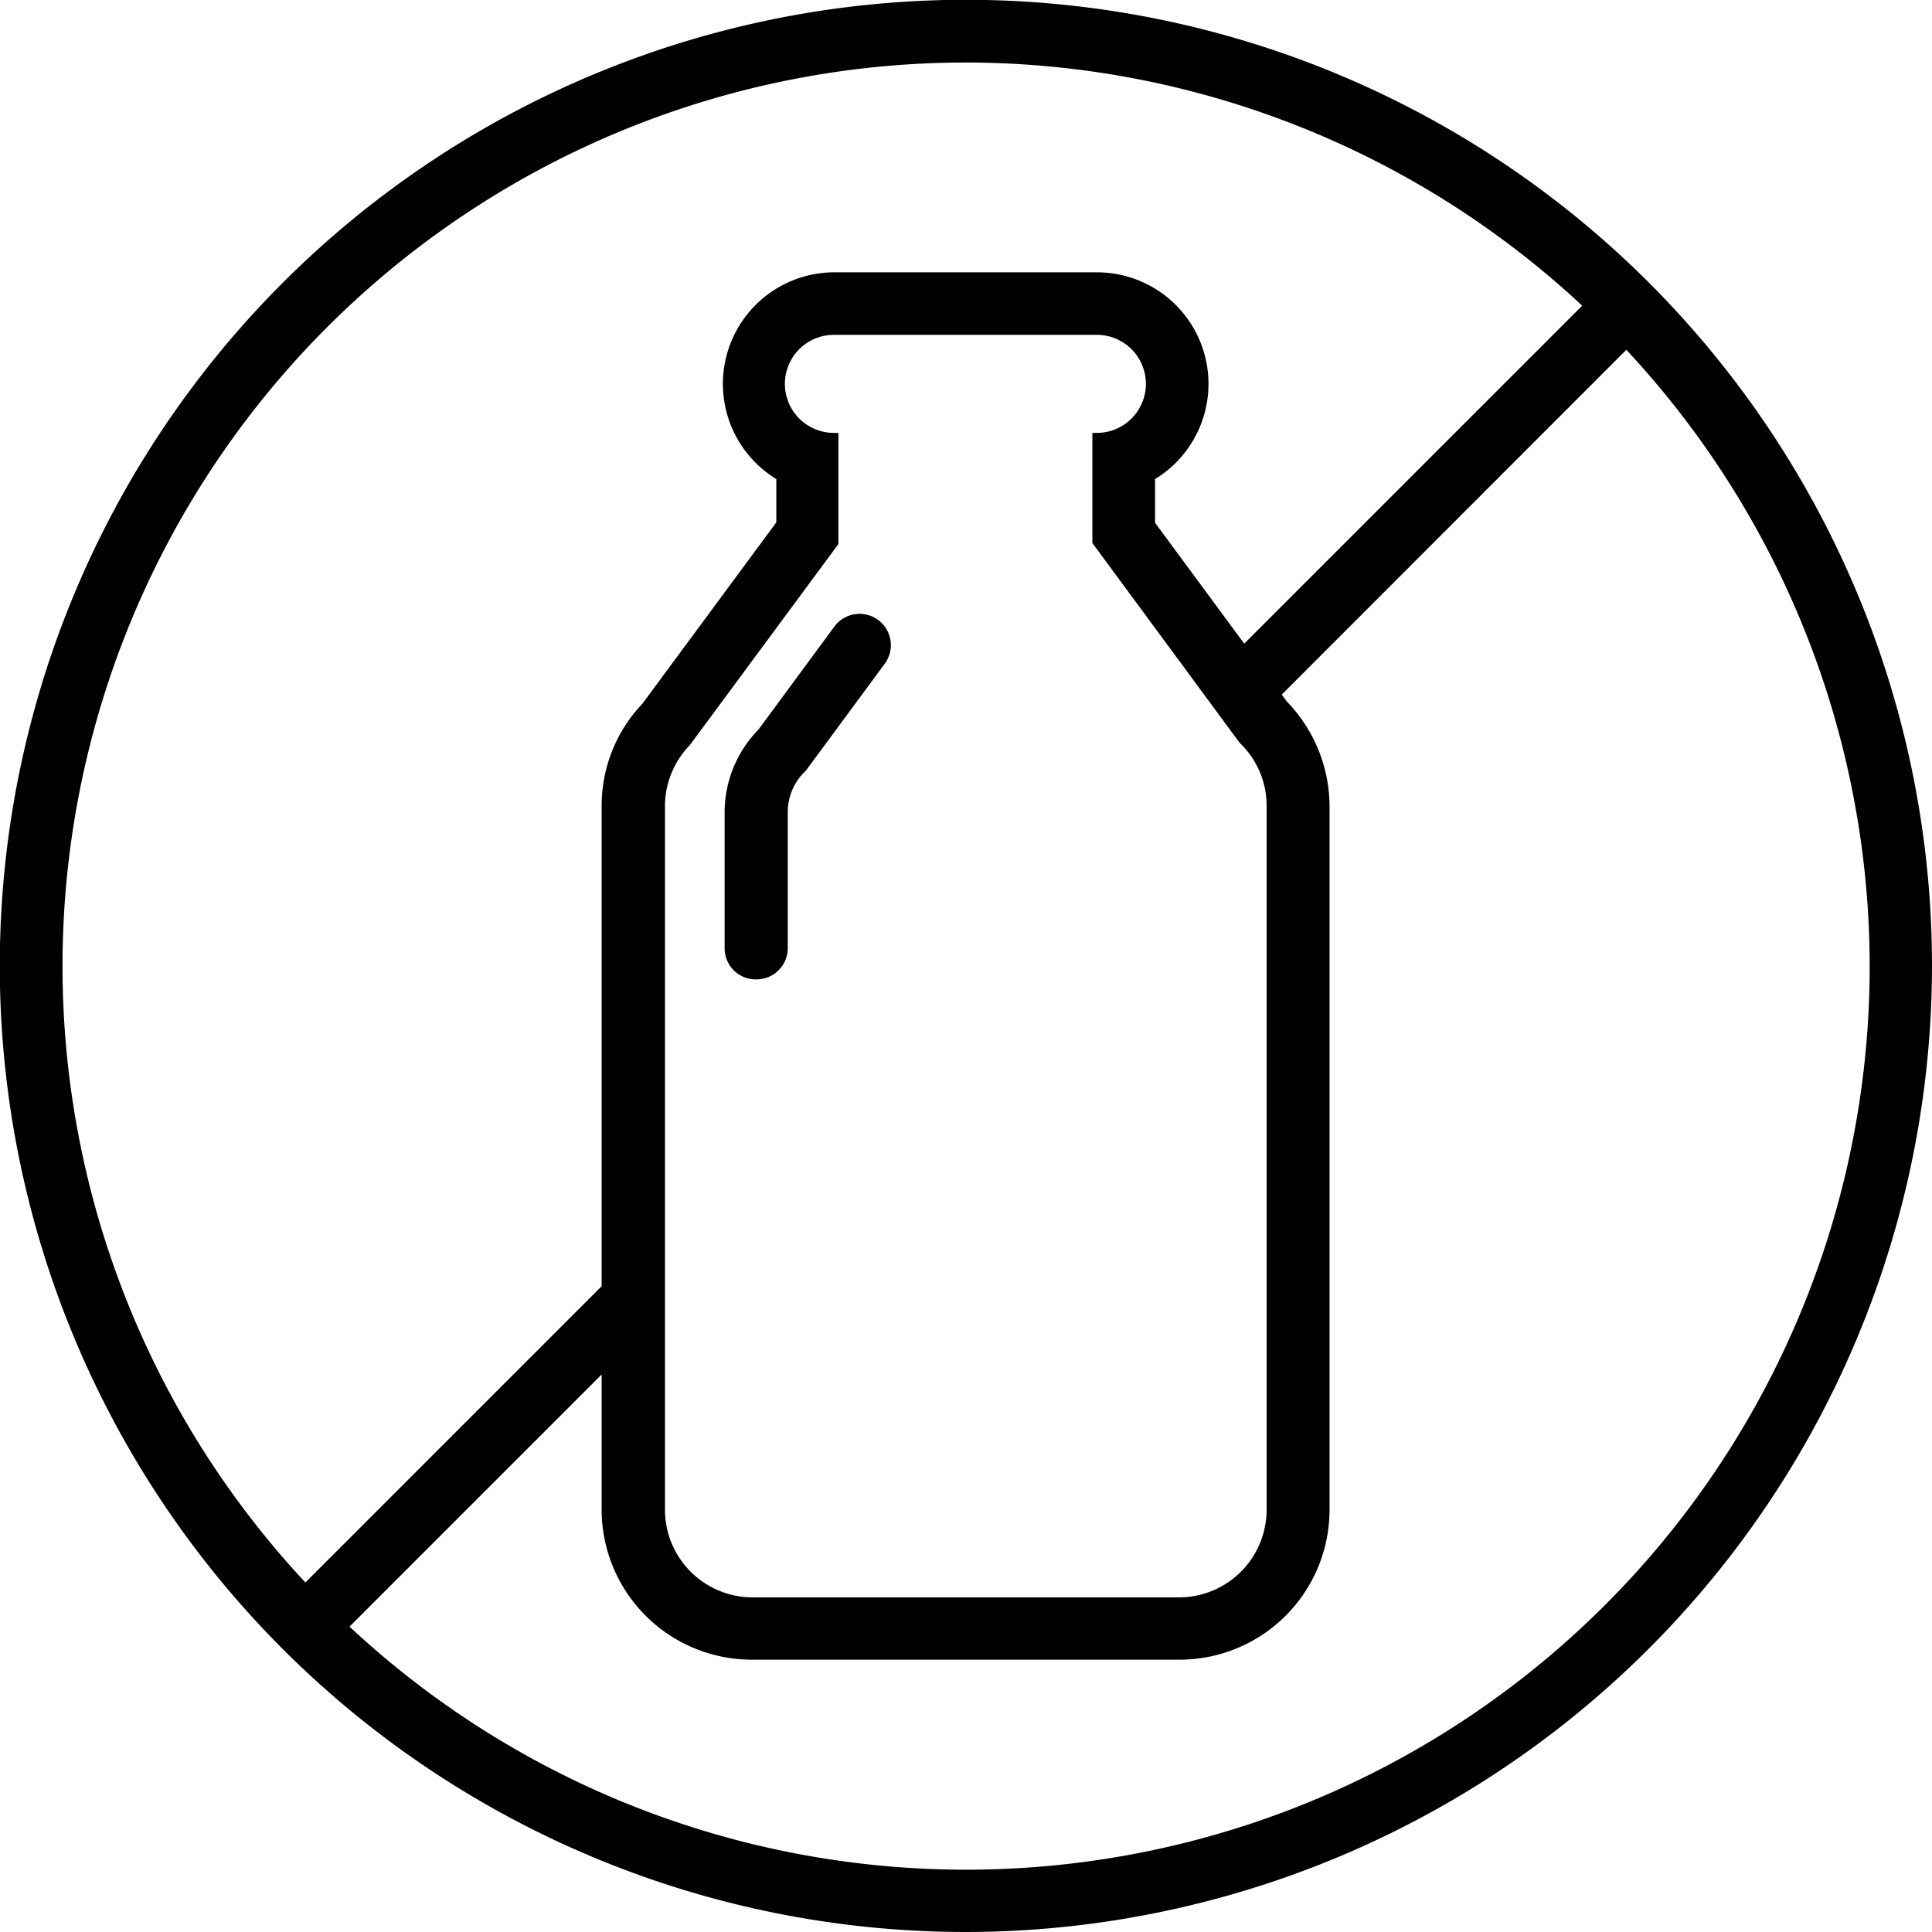 <svg xmlns="http://www.w3.org/2000/svg" viewBox="0 0 94.57 94.57"><g id="Layer_2" data-name="Layer 2"><g id="Layer_1-2" data-name="Layer 1"><g id="bez-laktozy"><path d="M47.29,94.57A47.29,47.29,0,1,1,94.57,47.29,47.34,47.34,0,0,1,47.29,94.57Zm0-91.51A44.23,44.23,0,1,0,91.52,47.29,44.28,44.28,0,0,0,47.29,3.06Z"/><polygon points="62.22 34.52 80.72 16.01 78.56 13.85 60.38 32.03 62.22 34.52"/><polygon points="30.12 62.29 13.85 78.56 16.01 80.72 30.12 66.61 30.12 62.29"/><path d="M53.69,16.39a2.4,2.4,0,1,1,0,4.8h-.22v5.39h0l7.21,9.78A4.25,4.25,0,0,1,62,39.47V73.9a4.29,4.29,0,0,1-4.28,4.29H36.83a4.29,4.29,0,0,1-4.28-4.29V39.47a4.29,4.29,0,0,1,1.22-3h0l0,0,0,0,7.27-9.84V21.19h-.22a2.4,2.4,0,0,1,0-4.8Zm0-3.06H40.88A5.46,5.46,0,0,0,38,23.45v2.12l-6.55,8.87,0,0a7.25,7.25,0,0,0-2,5V73.9a7.35,7.35,0,0,0,7.34,7.34H57.74a7.34,7.34,0,0,0,7.34-7.34V39.47A7.39,7.39,0,0,0,63,34.35l-6.46-8.76V23.45a5.46,5.46,0,0,0-2.84-10.12Z"/><path d="M37,47.94a1.52,1.52,0,0,1-1.53-1.53V39.79a5.8,5.8,0,0,1,1.58-4,.46.46,0,0,1,.07-.07l3.73-5.06A1.53,1.53,0,1,1,43.3,32.5l-3.8,5.15a.93.93,0,0,1-.16.18s0,0,0,0a2.76,2.76,0,0,0-.78,1.92v6.62A1.53,1.53,0,0,1,37,47.94Z"/></g></g></g></svg>